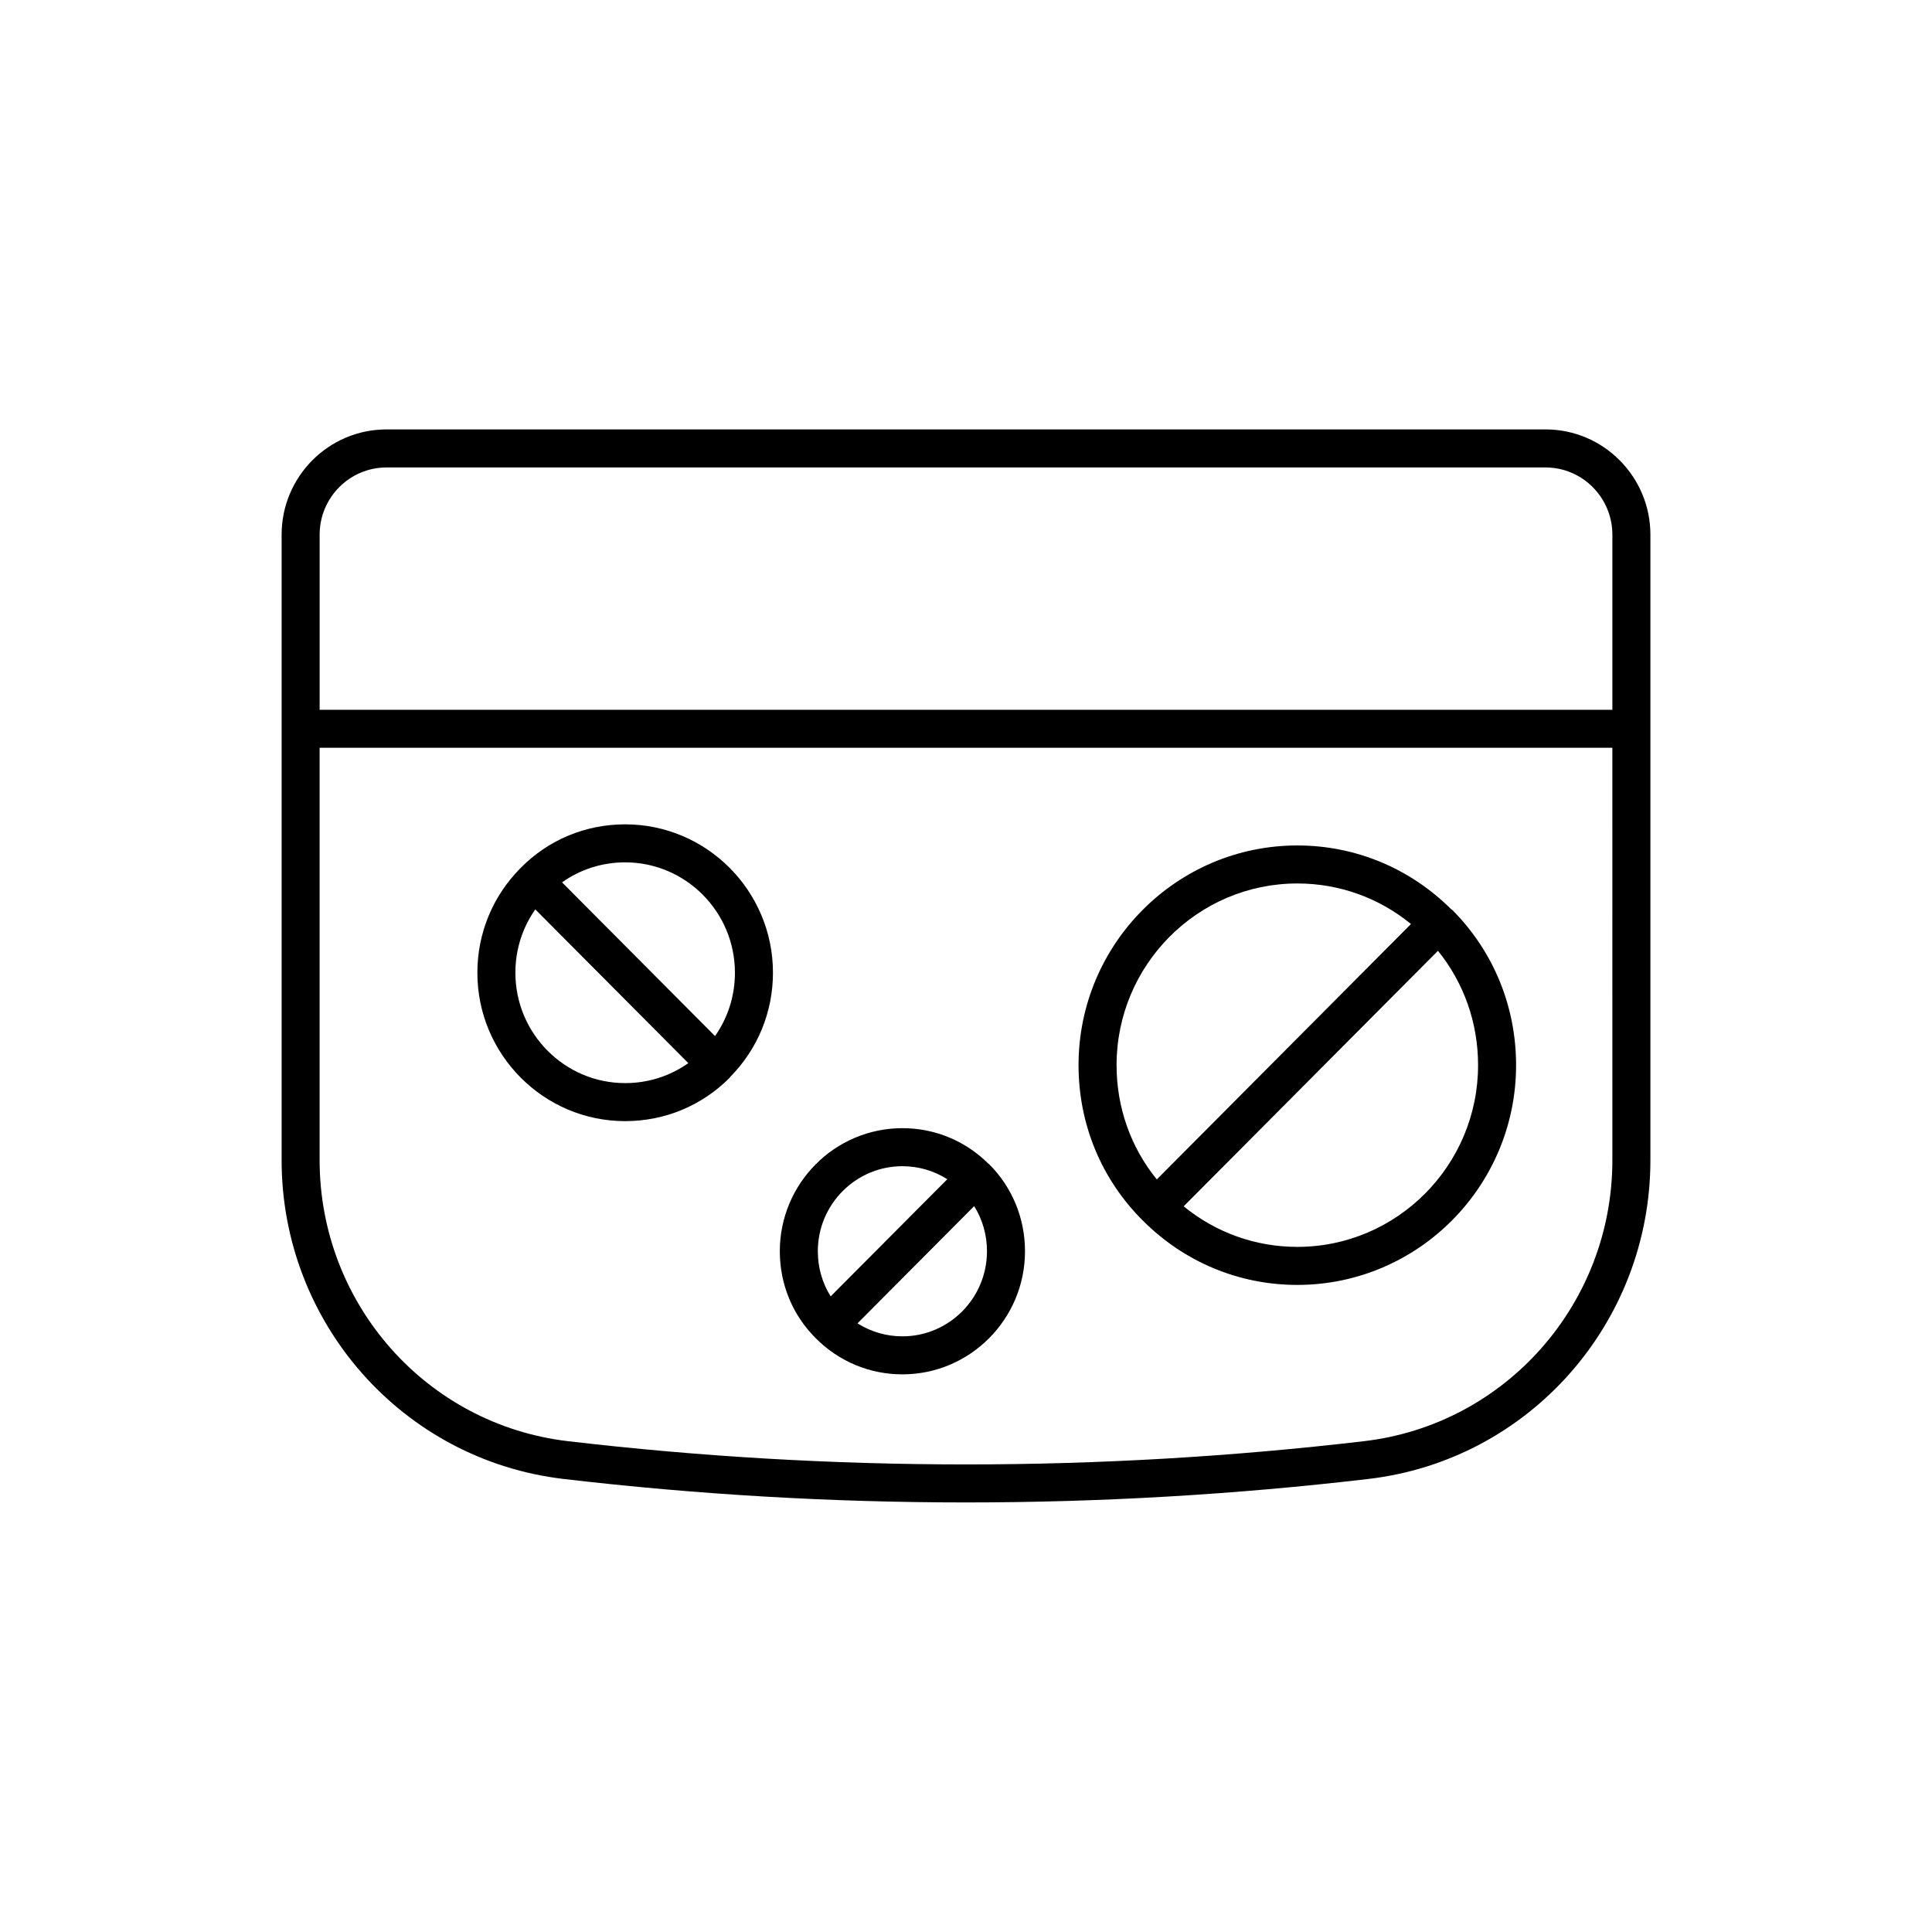 <?xml version="1.0" encoding="UTF-8"?>
<!-- Uploaded to: SVG Repo, www.svgrepo.com, Generator: SVG Repo Mixer Tools -->
<svg fill="#000000" width="800px" height="800px" version="1.1" viewBox="144 144 512 512" xmlns="http://www.w3.org/2000/svg">
 <g>
  <path d="m553.58 257.8h-307.16c-15.324 0-27.789 12.516-27.789 27.902v165.74c0 43.199 32.141 79.523 74.754 84.5 35.375 4.144 70.988 6.219 106.62 6.219 35.617 0 71.246-2.07 106.61-6.219 42.617-4.981 74.758-41.305 74.758-84.504v-165.74c0-15.387-12.469-27.902-27.793-27.902zm17.715 193.64c0 38.082-28.309 70.109-65.852 74.492-69.969 8.207-140.92 8.207-210.89 0-37.543-4.379-65.852-36.41-65.852-74.492v-109.27h342.59zm0-119.34h-342.59v-46.395c0-9.832 7.945-17.824 17.715-17.824h307.16c9.77 0 17.715 7.992 17.715 17.824z"/>
  <path d="m309.67 441.11c10.488 0 20.32-4.078 27.691-11.488 0.062-0.062 0.086-0.148 0.145-0.215 7.309-7.414 11.336-17.215 11.336-27.625 0-21.684-17.57-39.324-39.168-39.324-10.504 0-20.336 4.098-27.684 11.539 0 0-0.004 0-0.004 0.004-0.004 0.004-0.004 0.004-0.008 0.008-0.004 0.004-0.004 0.004-0.008 0.008 0 0.004-0.004 0.004-0.004 0.008-7.387 7.434-11.457 17.293-11.457 27.762-0.004 21.68 17.566 39.324 39.16 39.324zm0-68.578c16.043 0 29.094 13.121 29.094 29.25 0 6.09-1.848 11.902-5.277 16.785l-18.121-18.207-22.414-22.523c4.836-3.445 10.625-5.305 16.719-5.305zm-23.812 12.465 17.617 17.699 22.934 23.043c-4.852 3.438-10.645 5.293-16.738 5.293-16.039 0-29.09-13.121-29.09-29.254 0-6.086 1.848-11.895 5.277-16.781z"/>
  <path d="m360.21 498.67c6.137 6.16 14.281 9.547 22.938 9.547 17.914 0 32.488-14.633 32.488-32.621 0-8.727-3.367-16.91-9.473-23.047-0.055-0.055-0.129-0.074-0.188-0.125-6.125-6.094-14.223-9.449-22.828-9.449-17.914 0-32.488 14.633-32.488 32.621 0 8.746 3.387 16.934 9.535 23.059 0.004 0.008 0.012 0.012 0.016 0.016zm45.348-23.07c0 12.434-10.055 22.543-22.41 22.543-4.269 0-8.359-1.199-11.898-3.449l30.918-31.062c2.207 3.539 3.391 7.656 3.391 11.969zm-22.414-22.543c4.269 0 8.359 1.199 11.898 3.449l-16.516 16.59-14.391 14.457c-2.215-3.531-3.402-7.644-3.402-11.957 0-12.43 10.055-22.539 22.41-22.539z"/>
  <path d="m446.86 467.46c10.965 10.996 25.5 17.055 40.941 17.055 31.969 0 57.977-26.125 57.977-58.234 0-15.578-6.004-30.188-16.906-41.141-0.098-0.098-0.23-0.137-0.336-0.223-10.938-10.871-25.387-16.863-40.734-16.863-31.969 0-57.977 26.121-57.977 58.227 0 15.621 6.043 30.238 17.012 41.16 0.008 0.008 0.02 0.012 0.023 0.02zm88.844-41.18c0 26.555-21.488 48.156-47.902 48.156-11.082 0-21.609-3.785-30.121-10.75l67.395-67.715c6.887 8.523 10.629 19.109 10.629 30.309zm-47.902-48.152c11.086 0 21.609 3.785 30.121 10.746l-67.359 67.684c-6.906-8.492-10.66-19.07-10.66-30.277 0-26.555 21.488-48.152 47.898-48.152z"/>
 </g>
</svg>